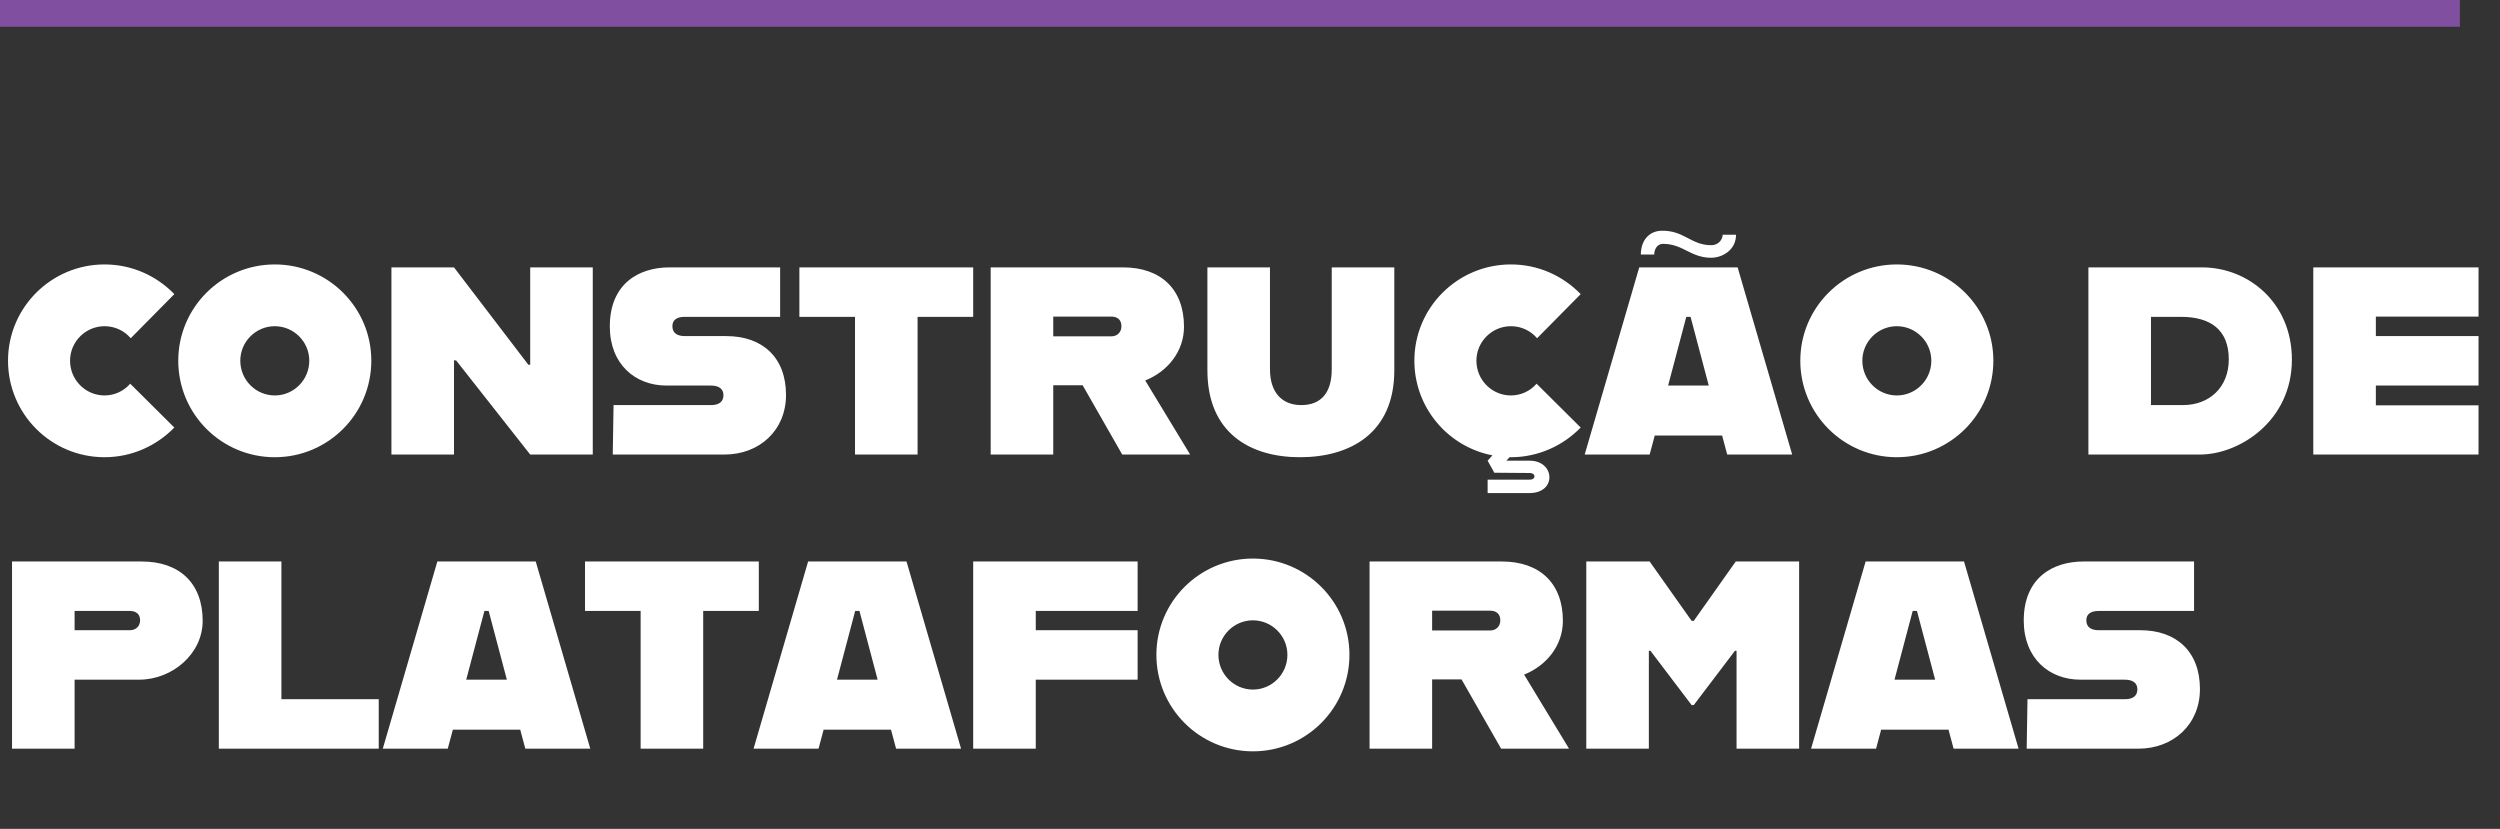 <svg xmlns="http://www.w3.org/2000/svg" width="187" height="62" viewBox="0 0 187 62" fill="none"><rect x="0" y="0" width="187" height="62" fill="#333333" stroke="none"/><rect width="184" height="2" fill="#814F9F"></rect><path d="M7.82 34.2C3.84 34.2 0.6 30.98 0.6 26.98C0.6 23 3.84 19.78 7.82 19.78C9.88 19.78 11.72 20.64 13.04 22L9.78 25.3C9.3 24.74 8.6 24.4 7.82 24.4C6.4 24.4 5.24 25.56 5.24 26.98C5.24 28.42 6.4 29.58 7.82 29.58C8.58 29.58 9.28 29.24 9.74 28.7L13.04 31.98C11.72 33.34 9.86 34.2 7.82 34.2ZM20.554 34.2C16.574 34.2 13.334 30.98 13.334 26.98C13.334 23 16.574 19.78 20.554 19.78C24.534 19.78 27.774 23 27.774 26.98C27.774 30.98 24.534 34.2 20.554 34.2ZM20.554 29.58C21.974 29.58 23.134 28.42 23.134 26.98C23.134 25.56 21.974 24.4 20.554 24.4C19.134 24.4 17.974 25.56 17.974 26.98C17.974 28.42 19.134 29.58 20.554 29.58ZM29.279 34V20H33.959L39.519 27.28H39.659V20H44.339V34H39.659L34.119 26.96H33.959V34H29.279ZM45.834 34L45.894 30.3H53.194C53.814 30.3 54.114 30.02 54.114 29.56C54.114 29.12 53.814 28.84 53.174 28.84H49.854C47.514 28.84 45.614 27.24 45.614 24.42C45.614 21.18 47.834 20 50.074 20H58.354V23.7H51.214C50.674 23.7 50.294 23.9 50.294 24.4C50.294 24.92 50.674 25.14 51.214 25.14H54.334C57.014 25.14 58.794 26.72 58.794 29.54C58.794 32.2 56.794 34 54.194 34H45.834ZM63.955 34V23.7H59.794V20H72.794V23.7H68.635V34H63.955ZM83.943 34L80.983 28.82H78.783V34H74.103V20H84.003C86.843 20 88.563 21.64 88.563 24.44C88.563 26.3 87.323 27.8 85.663 28.46L89.023 34H83.943ZM78.783 23.68V25.16H83.123C83.563 25.16 83.883 24.86 83.883 24.4C83.883 23.9 83.563 23.68 83.123 23.68H78.783ZM97.234 34.2C93.554 34.2 90.314 32.42 90.314 27.7V20H94.994V27.62C94.994 29.38 95.914 30.3 97.334 30.3C98.814 30.3 99.614 29.38 99.614 27.62V20H104.294V27.7C104.294 32.42 100.974 34.2 97.234 34.2ZM113.015 29.58C113.775 29.58 114.475 29.24 114.935 28.7L118.235 31.98C116.915 33.34 115.055 34.2 113.015 34.2H112.915L112.675 34.46H114.435C115.335 34.46 115.895 35.04 115.895 35.7C115.895 36.38 115.315 36.88 114.435 36.88H111.275V35.88H114.375C114.695 35.88 114.775 35.76 114.775 35.62C114.775 35.5 114.675 35.38 114.375 35.38L111.775 35.36L111.275 34.46L111.635 34.06C108.315 33.42 105.795 30.5 105.795 26.98C105.795 23 109.035 19.78 113.015 19.78C115.075 19.78 116.915 20.64 118.235 22L114.975 25.3C114.495 24.74 113.795 24.4 113.015 24.4C111.595 24.4 110.435 25.56 110.435 26.98C110.435 28.42 111.595 29.58 113.015 29.58ZM124.395 18.24C123.895 18.24 123.735 18.74 123.735 19.04H122.735C122.735 17.94 123.395 17.28 124.275 17.26C125.975 17.22 126.475 18.34 127.995 18.34C128.595 18.34 128.855 17.86 128.855 17.56H129.855C129.855 18.7 128.835 19.28 127.995 19.28C126.455 19.28 125.895 18.24 124.395 18.24ZM129.195 34L128.815 32.58H123.775L123.395 34H118.535L122.615 20H129.975L134.055 34H129.195ZM124.775 28.84H127.815L126.455 23.7H126.135L124.775 28.84ZM141.883 34.2C137.903 34.2 134.663 30.98 134.663 26.98C134.663 23 137.903 19.78 141.883 19.78C145.863 19.78 149.103 23 149.103 26.98C149.103 30.98 145.863 34.2 141.883 34.2ZM141.883 29.58C143.303 29.58 144.463 28.42 144.463 26.98C144.463 25.56 143.303 24.4 141.883 24.4C140.463 24.4 139.303 25.56 139.303 26.98C139.303 28.42 140.463 29.58 141.883 29.58ZM164.713 20C168.153 20 171.433 22.62 171.433 26.9C171.433 31.5 167.493 34 164.553 34H156.213V20H164.713ZM163.293 30.3C165.253 30.3 166.713 28.98 166.713 26.88C166.713 24.62 165.293 23.7 163.133 23.7H160.893V30.3H163.293ZM185.394 23.68H177.714V25.14H185.394V28.84H177.714V30.32H185.394V34H173.034V20H185.394V23.68ZM10.6 42C13.44 42 15.16 43.64 15.16 46.44C15.16 48.9 12.9 50.84 10.4 50.84H5.58V56H0.9V42H10.6ZM9.72 47.14C10.16 47.14 10.48 46.84 10.48 46.4C10.48 45.92 10.16 45.7 9.72 45.7H5.58V47.14H9.72ZM21.049 52.3H28.329V56H16.369V42H21.049V52.3ZM39.293 56L38.913 54.58H33.873L33.493 56H28.633L32.713 42H40.073L44.153 56H39.293ZM34.873 50.84H37.913L36.553 45.7H36.233L34.873 50.84ZM47.919 56V45.7H43.759V42H56.759V45.7H52.599V56H47.919ZM67.027 56L66.647 54.58H61.607L61.227 56H56.367L60.447 42H67.807L71.887 56H67.027ZM62.607 50.84H65.647L64.287 45.7H63.967L62.607 50.84ZM85.094 45.7H77.475V47.14H85.094V50.84H77.475V56H72.794V42H85.094V45.7ZM93.718 56.2C89.738 56.2 86.498 52.98 86.498 48.98C86.498 45 89.738 41.78 93.718 41.78C97.698 41.78 100.938 45 100.938 48.98C100.938 52.98 97.698 56.2 93.718 56.2ZM93.718 51.58C95.138 51.58 96.298 50.42 96.298 48.98C96.298 47.56 95.138 46.4 93.718 46.4C92.298 46.4 91.138 47.56 91.138 48.98C91.138 50.42 92.298 51.58 93.718 51.58ZM112.283 56L109.323 50.82H107.123V56H102.443V42H112.343C115.183 42 116.903 43.64 116.903 46.44C116.903 48.3 115.663 49.8 114.003 50.46L117.363 56H112.283ZM107.123 45.68V47.16H111.463C111.903 47.16 112.223 46.86 112.223 46.4C112.223 45.9 111.903 45.68 111.463 45.68H107.123ZM118.654 56V42H123.394L126.534 46.44H126.694L129.834 42H134.574V56H129.894V48.68H129.774L126.694 52.74H126.534L123.454 48.68H123.334V56H118.654ZM146.129 56L145.749 54.58H140.709L140.329 56H135.469L139.549 42H146.909L150.989 56H146.129ZM141.709 50.84H144.749L143.389 45.7H143.069L141.709 50.84ZM151.596 56L151.656 52.3H158.956C159.576 52.3 159.876 52.02 159.876 51.56C159.876 51.12 159.576 50.84 158.936 50.84H155.616C153.276 50.84 151.376 49.24 151.376 46.42C151.376 43.18 153.596 42 155.836 42H164.116V45.7H156.976C156.436 45.7 156.056 45.9 156.056 46.4C156.056 46.92 156.436 47.14 156.976 47.14H160.096C162.776 47.14 164.556 48.72 164.556 51.54C164.556 54.2 162.556 56 159.956 56H151.596Z" fill="white"></path></svg>